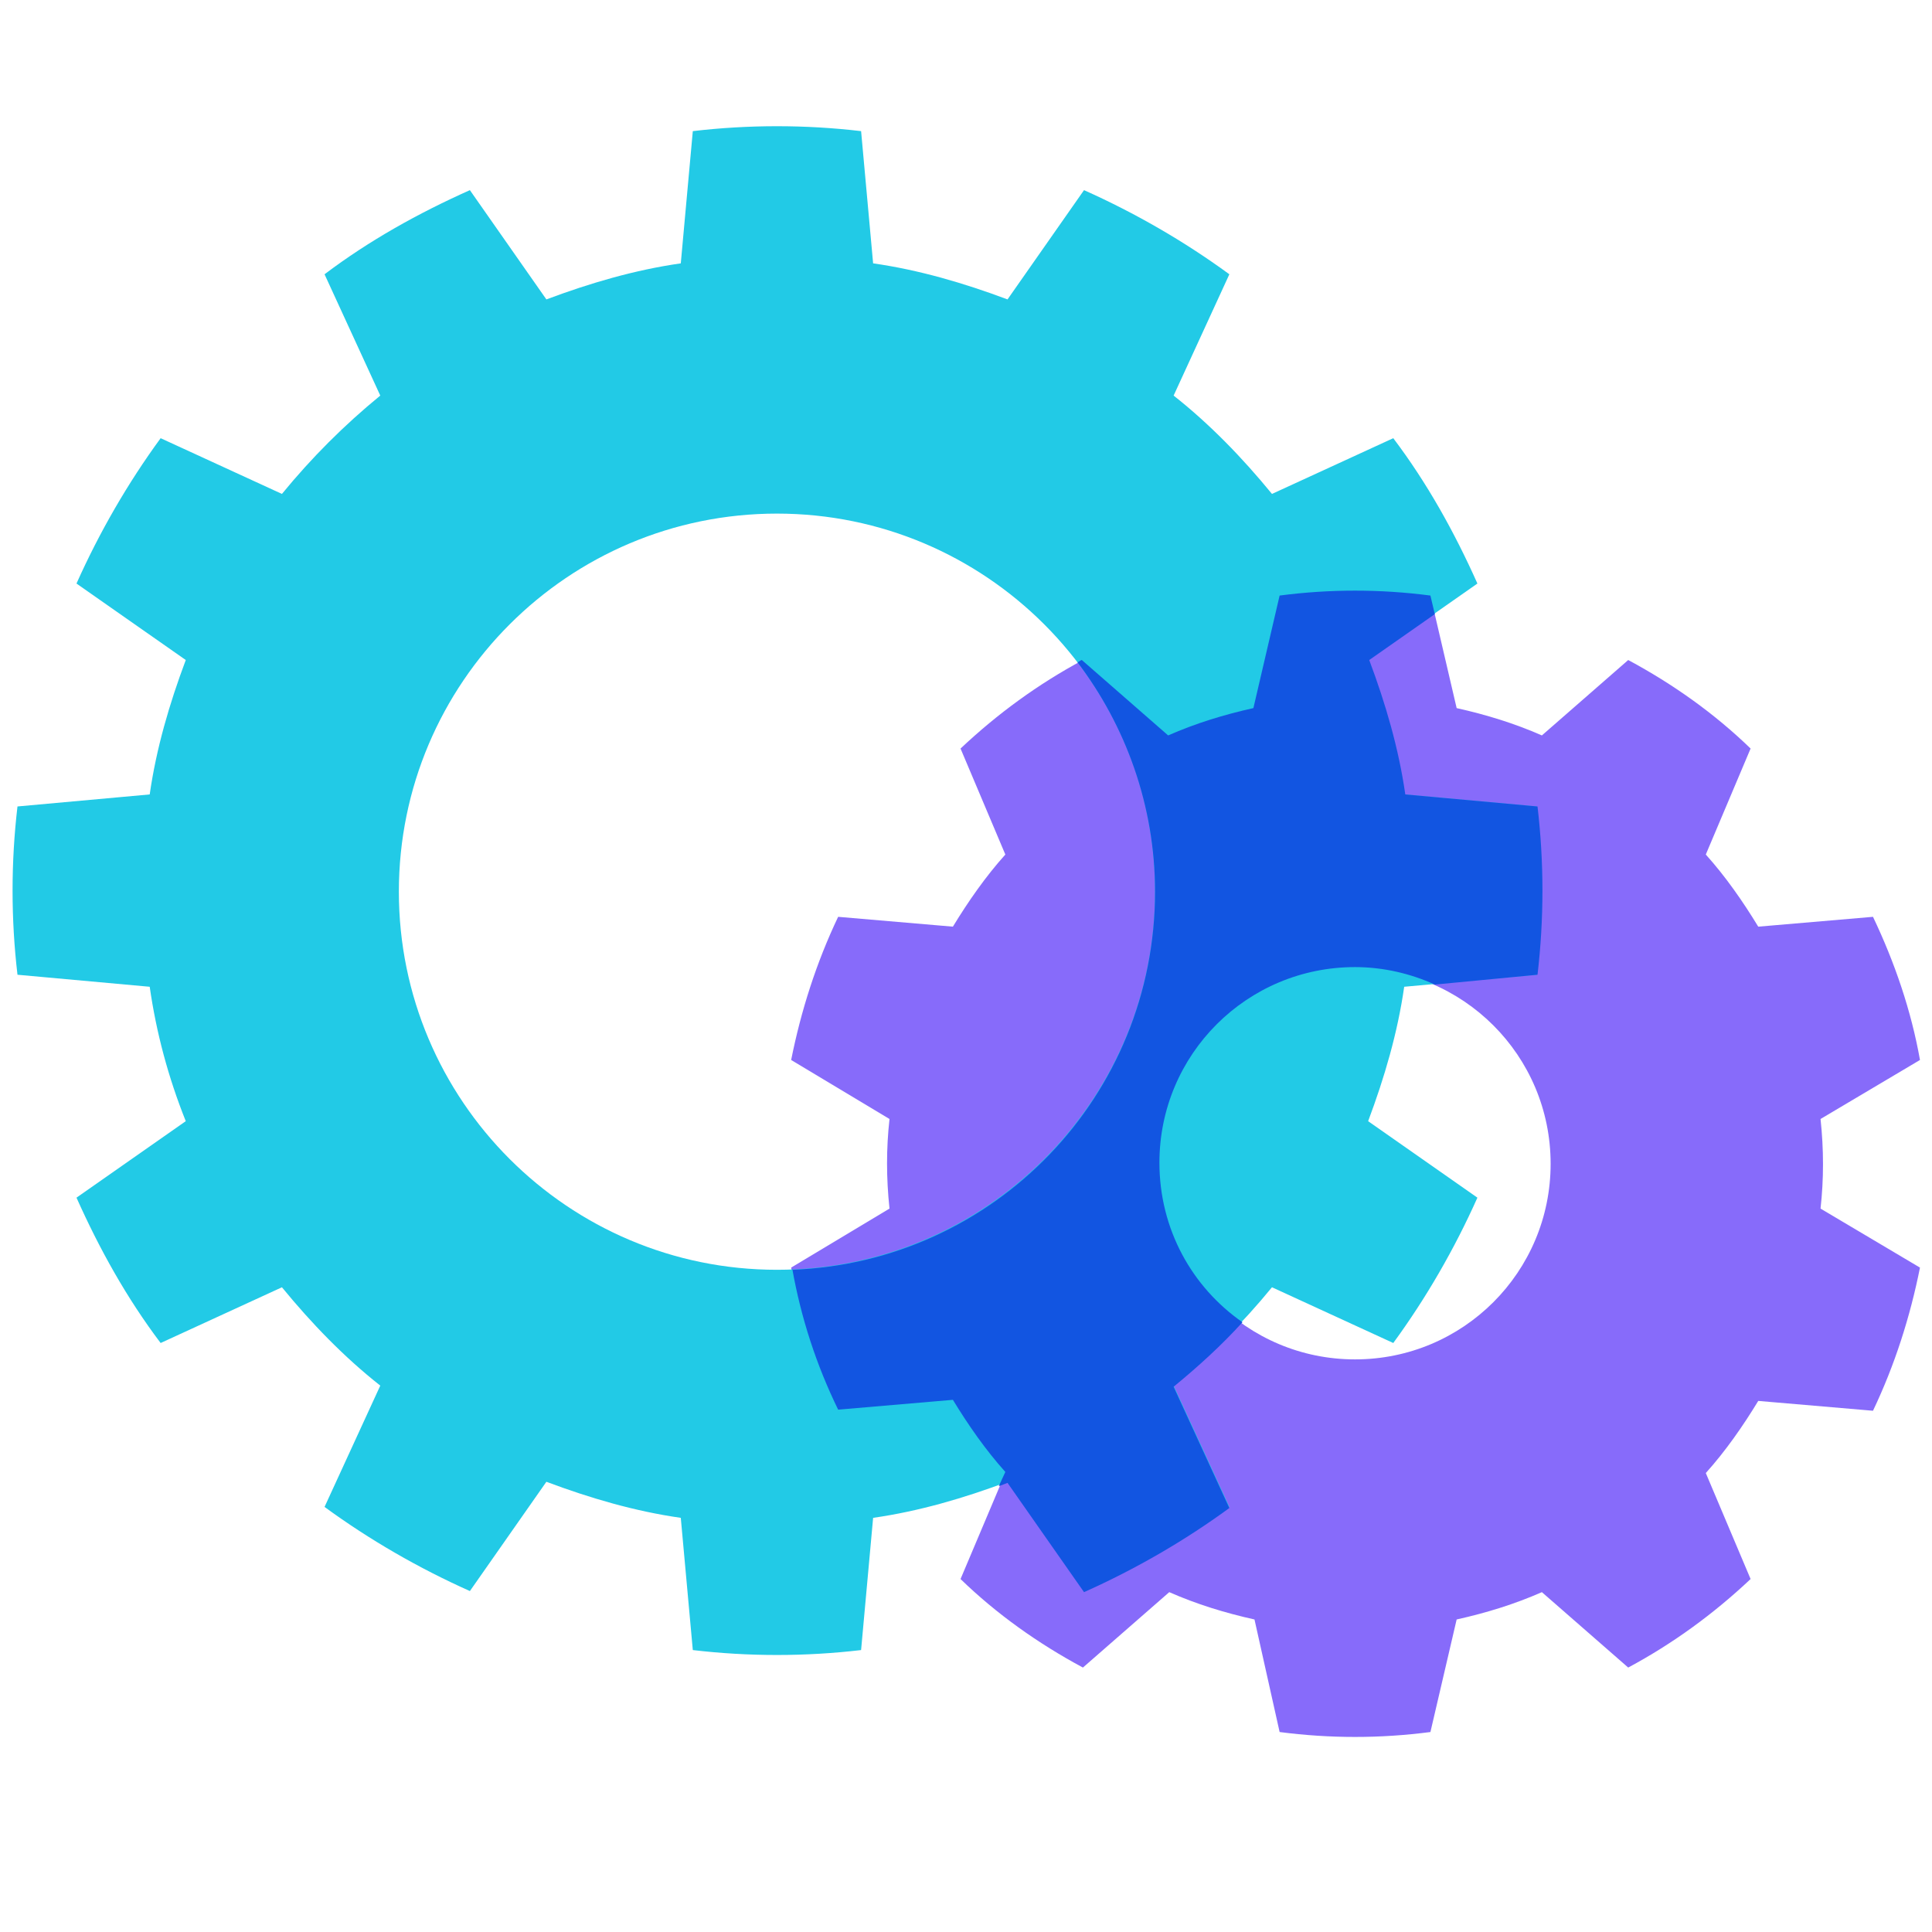 <?xml version="1.0" encoding="UTF-8"?>
<svg id="Layer_2" data-name="Layer 2" xmlns="http://www.w3.org/2000/svg" viewBox="0 0 17.68 17.68">
  <defs>
    <style>
      .cls-1 {
        fill: #1255e1;
      }

      .cls-1, .cls-2, .cls-3 {
        fill-rule: evenodd;
      }

      .cls-2 {
        fill: #22cae6;
      }

      .cls-3 {
        fill: #876bfa;
      }

      .cls-4 {
        fill: none;
      }
    </style>
  </defs>
  <g id="Layer_1-2" data-name="Layer 1">
    <g>
      <rect class="cls-4" width="17.68" height="17.68"/>
      <path class="cls-3" d="m13.09,5.45c-.46-.06-.92-.06-1.38,0l-.23,1.03c-.27.06-.53.14-.78.25l-.79-.69c-.41.22-.78.49-1.12.81l.41.97c-.18.2-.34.43-.48.66l-1.05-.09c-.2.42-.34.86-.43,1.31l.9.54c-.03.27-.03.54,0,.82l-.9.54c.08.45.23.89.43,1.31l1.05-.09c.14.23.3.46.48.66l-.41.97c.33.32.71.59,1.12.81l.79-.69c.25.11.51.19.78.25l.23,1.03c.46.06.92.06,1.38,0l.24-1.03c.27-.06.53-.14.78-.25l.79.69c.41-.22.78-.49,1.12-.81l-.41-.97c.18-.2.34-.43.48-.66l1.05.09c.2-.42.34-.86.43-1.31l-.91-.54c.03-.27.03-.54,0-.82l.91-.54c-.08-.45-.23-.89-.43-1.31l-1.05.09c-.14-.23-.3-.46-.48-.66l.41-.97c-.33-.32-.71-.59-1.12-.81l-.79.69c-.25-.11-.51-.19-.78-.25l-.24-1.03Zm-.69,3.41c.99,0,1.79.8,1.79,1.79s-.8,1.79-1.79,1.79-1.79-.8-1.79-1.79.8-1.79,1.79-1.79Z"/>
      <path class="cls-2" d="m7.88,1.2c-.51-.06-1.03-.06-1.54,0l-.11,1.21c-.42.06-.83.18-1.23.33l-.7-1c-.47.21-.92.46-1.33.77l.51,1.11c-.33.27-.63.57-.9.9l-1.11-.51c-.3.41-.56.86-.77,1.33l1,.7c-.15.4-.27.81-.33,1.23l-1.21.11c-.06.51-.06,1.03,0,1.54l1.21.11c.06.42.17.83.33,1.23l-1,.7c.21.47.46.92.77,1.33l1.11-.51c.27.33.57.64.9.9l-.51,1.11c.41.3.86.56,1.33.77l.7-1c.4.15.81.27,1.23.33l.11,1.21c.51.06,1.03.06,1.54,0l.11-1.21c.42-.06.83-.18,1.23-.33l.7,1c.47-.21.92-.46,1.33-.77l-.51-1.11c.33-.27.63-.57.9-.9l1.11.51c.3-.41.56-.86.77-1.33l-1-.7c.15-.4.27-.81.33-1.23l1.21-.11c.06-.51.06-1.03,0-1.54l-1.21-.11c-.06-.42-.18-.83-.33-1.23l1-.7c-.21-.47-.46-.92-.77-1.33l-1.11.51c-.27-.33-.57-.64-.9-.9l.51-1.11c-.41-.3-.86-.56-1.33-.77l-.7,1c-.4-.15-.81-.27-1.23-.33l-.11-1.21Zm-.77,3.5c1.91,0,3.46,1.55,3.46,3.46s-1.55,3.46-3.46,3.46-3.46-1.55-3.46-3.46,1.55-3.46,3.46-3.46Z"/>
      <path class="cls-1" d="m7.25,11.62c1.85-.07,3.32-1.59,3.32-3.46,0-.79-.27-1.52-.71-2.1.01,0,.03-.02.04-.02l.79.69c.25-.11.51-.19.78-.25l.24-1.03c.46-.06.92-.06,1.38,0l.04.17-.6.42c.15.4.27.81.33,1.23l1.21.11c.06.51.06,1.03,0,1.54l-.94.09c-.22-.1-.47-.16-.73-.16-.99,0-1.79.8-1.79,1.79,0,.61.3,1.14.76,1.46-.19.21-.41.41-.63.59l.51,1.11c-.41.3-.86.56-1.33.77l-.7-1s-.05.02-.08.03l.06-.13c-.18-.2-.34-.43-.48-.66l-1.05.09c-.2-.41-.34-.84-.42-1.29Z"/>
    </g>
  </g>
</svg>